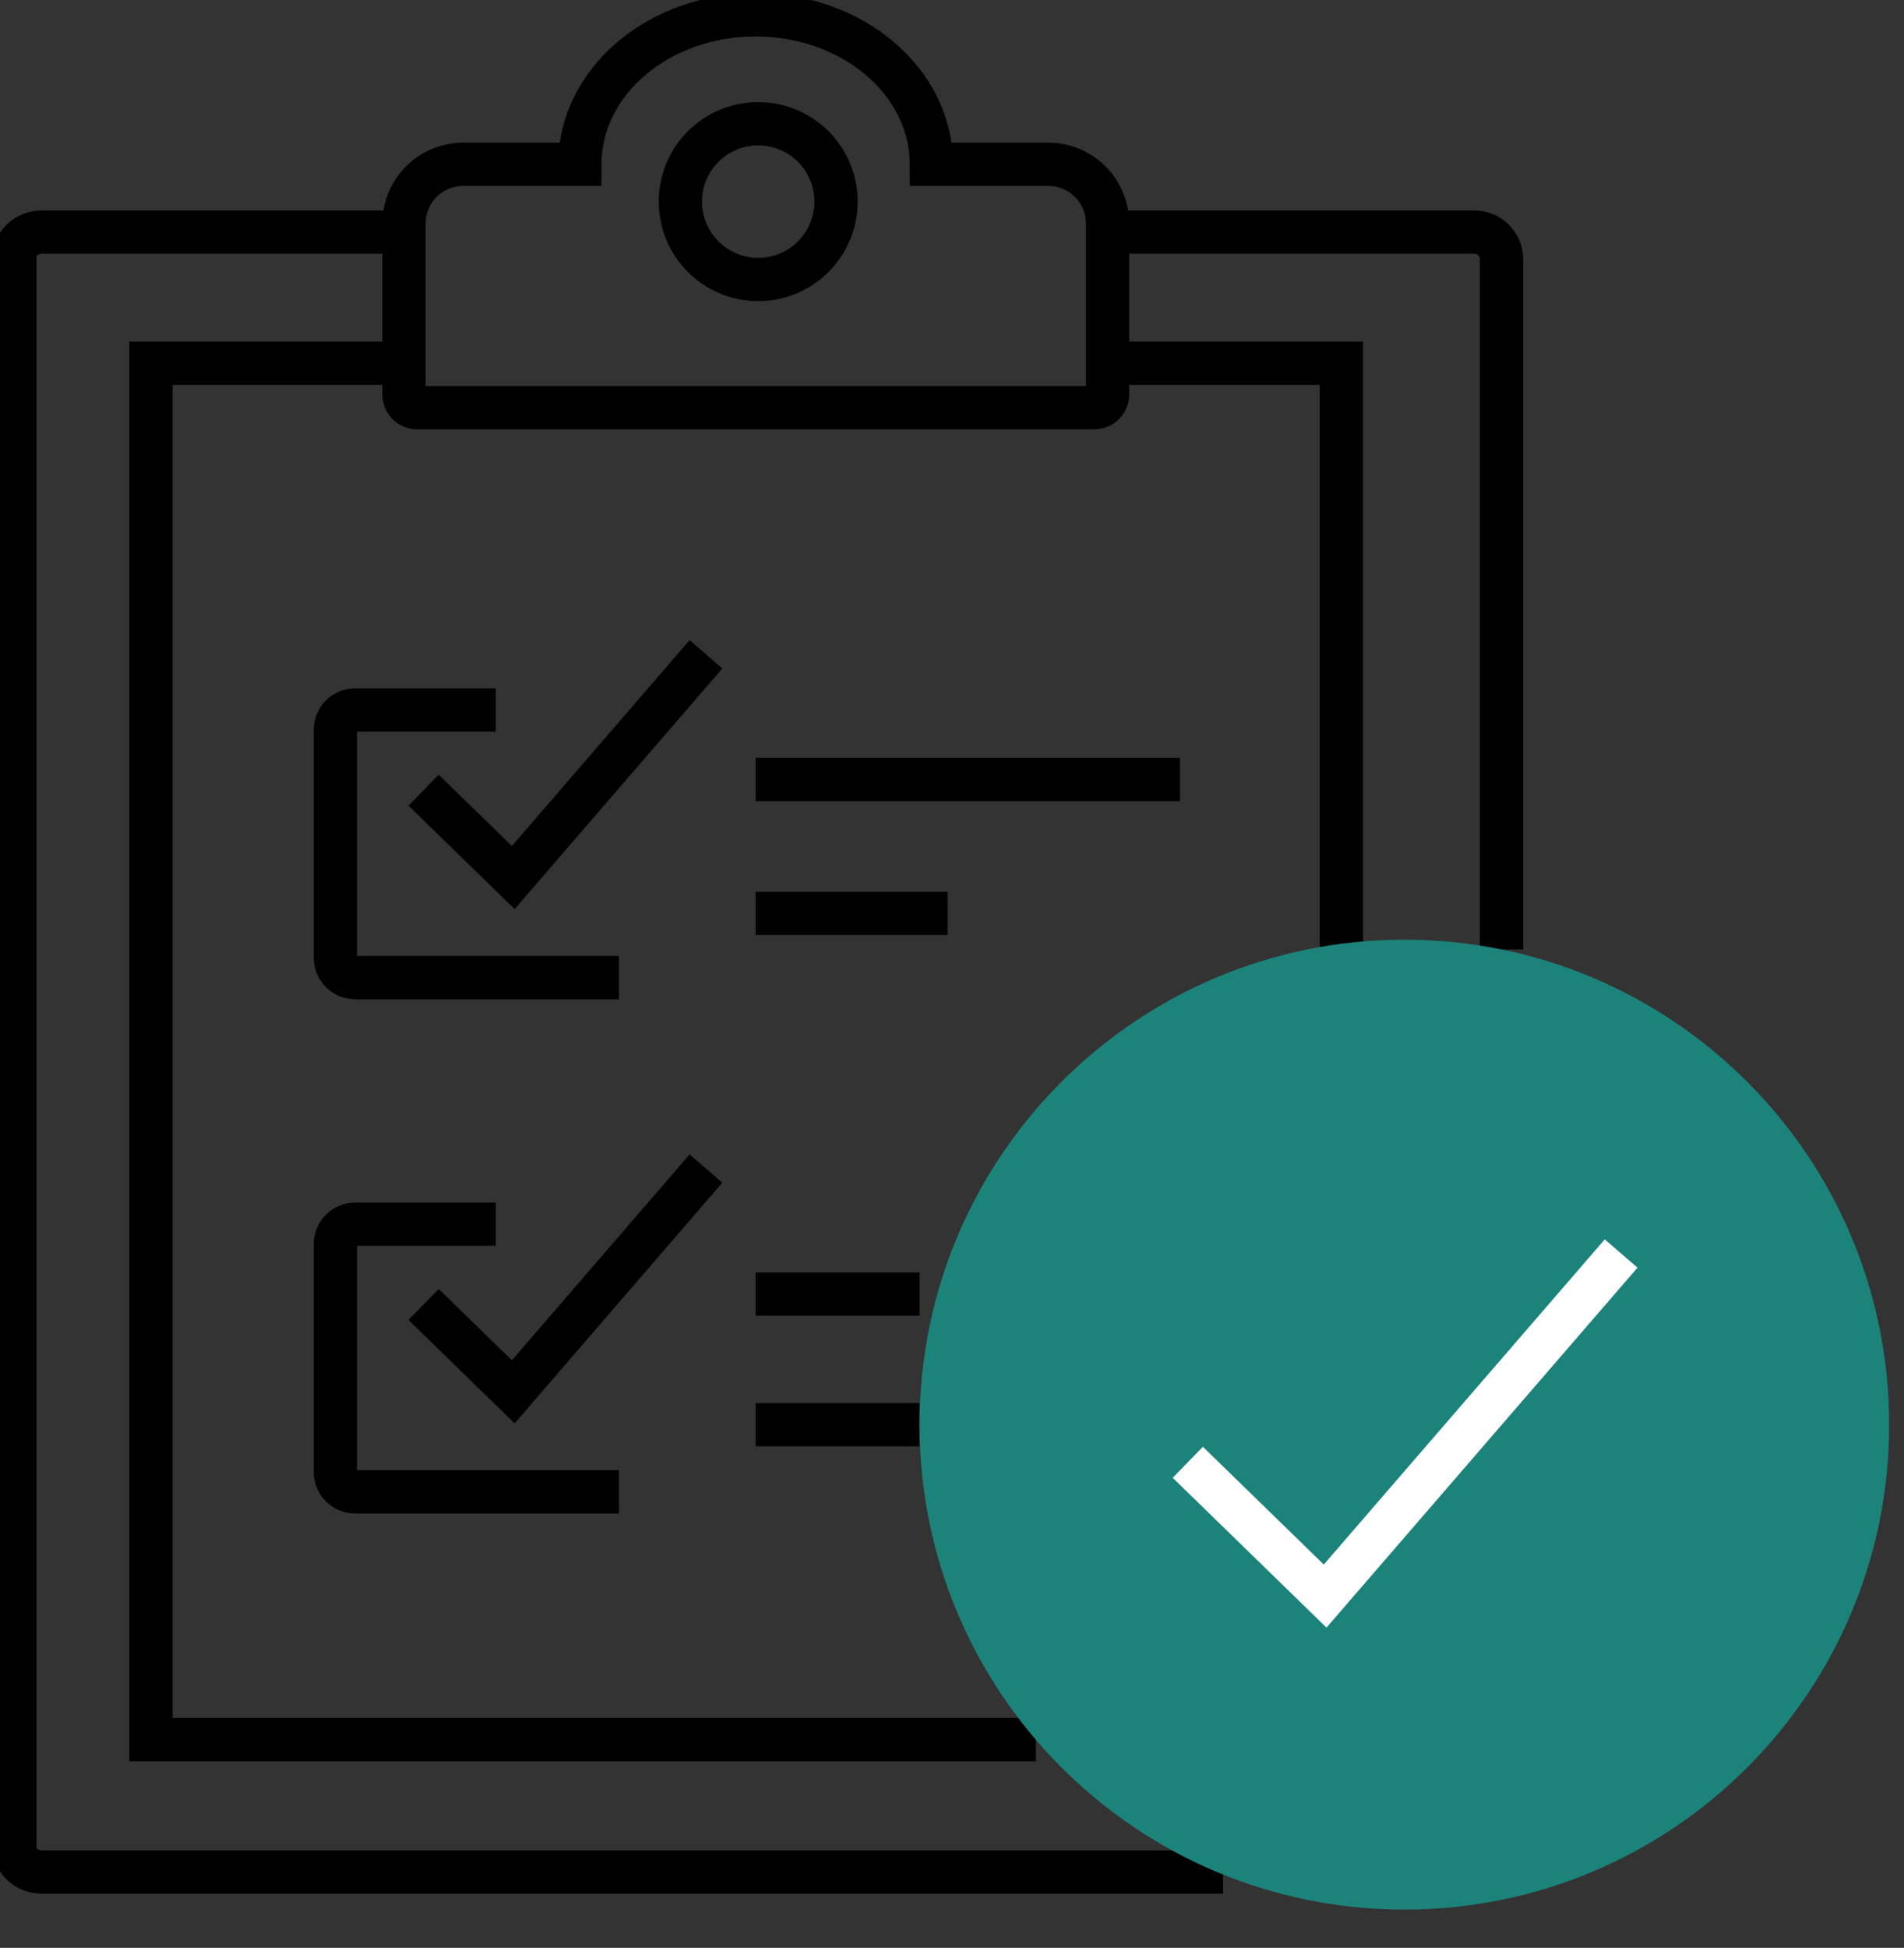 <svg width="44" height="45" viewBox="0 0 44 45" fill="none" xmlns="http://www.w3.org/2000/svg">
<rect x="0" y="0" width="44" height="45" fill="#333333" stroke="none"/>
<g clip-path="url(#clip0_3518_6849)">
<path d="M34.699 21.935V5.985C34.699 5.643 34.418 5.362 34.076 5.362H25.52" stroke="black" stroke-miterlimit="10"/>
<path d="M9.249 5.362H0.966C0.624 5.362 0.344 5.609 0.344 5.916V42.694C0.344 43.001 0.624 43.248 0.966 43.248H28.264" stroke="black" stroke-miterlimit="10"/>
<path d="M24.219 3.796H21.524C21.524 1.888 19.705 0.342 17.462 0.342C15.218 0.342 13.399 1.888 13.399 3.796H10.704C9.945 3.796 9.336 4.412 9.336 5.164V9.117C9.336 9.282 9.473 9.418 9.637 9.418H25.293C25.457 9.418 25.594 9.282 25.594 9.117V5.164C25.594 4.405 24.978 3.796 24.226 3.796H24.219Z" stroke="black" stroke-miterlimit="10"/>
<path d="M17.521 6.457C18.515 6.457 19.32 5.651 19.32 4.658C19.32 3.664 18.515 2.859 17.521 2.859C16.528 2.859 15.723 3.664 15.723 4.658C15.723 5.651 16.528 6.457 17.521 6.457Z" stroke="black" stroke-miterlimit="10"/>
<path d="M30.998 21.908V8.392H25.52" stroke="black" stroke-miterlimit="10"/>
<path d="M9.336 8.392H3.488V40.19H23.939" stroke="black" stroke-miterlimit="10"/>
<path d="M11.457 16.402H8.208C7.955 16.402 7.75 16.607 7.75 16.86V22.127C7.75 22.38 7.955 22.585 8.208 22.585H14.303" stroke="black" stroke-miterlimit="10"/>
<path d="M9.789 18.255L11.861 20.273L16.314 15.116" stroke="black" stroke-miterlimit="10"/>
<path d="M11.457 28.282H8.208C7.955 28.282 7.75 28.487 7.75 28.741V34.007C7.75 34.26 7.955 34.465 8.208 34.465H14.303" stroke="black" stroke-miterlimit="10"/>
<path d="M9.789 30.136L11.861 32.154L16.314 26.996" stroke="black" stroke-miterlimit="10"/>
<path d="M27.269 18.009H17.461" stroke="black" stroke-miterlimit="10"/>
<path d="M21.9 21.101H17.461" stroke="black" stroke-miterlimit="10"/>
<path d="M21.25 32.913H17.461" stroke="black" stroke-miterlimit="10"/>
<path d="M21.25 29.896H17.461" stroke="black" stroke-miterlimit="10"/>
<path d="M32.453 44.116C38.641 44.116 43.657 39.1 43.657 32.913C43.657 26.725 38.641 21.709 32.453 21.709C26.266 21.709 21.25 26.725 21.25 32.913C21.25 39.1 26.266 44.116 32.453 44.116Z" fill="#1C837A"/>
<path d="M27.449 33.782L30.623 36.873L37.463 28.959" stroke="white" stroke-miterlimit="10"/>
</g>
<defs>
<clipPath id="clip0_3518_6849">
<rect width="44" height="44.458" fill="white"/>
</clipPath>
</defs>
</svg>
